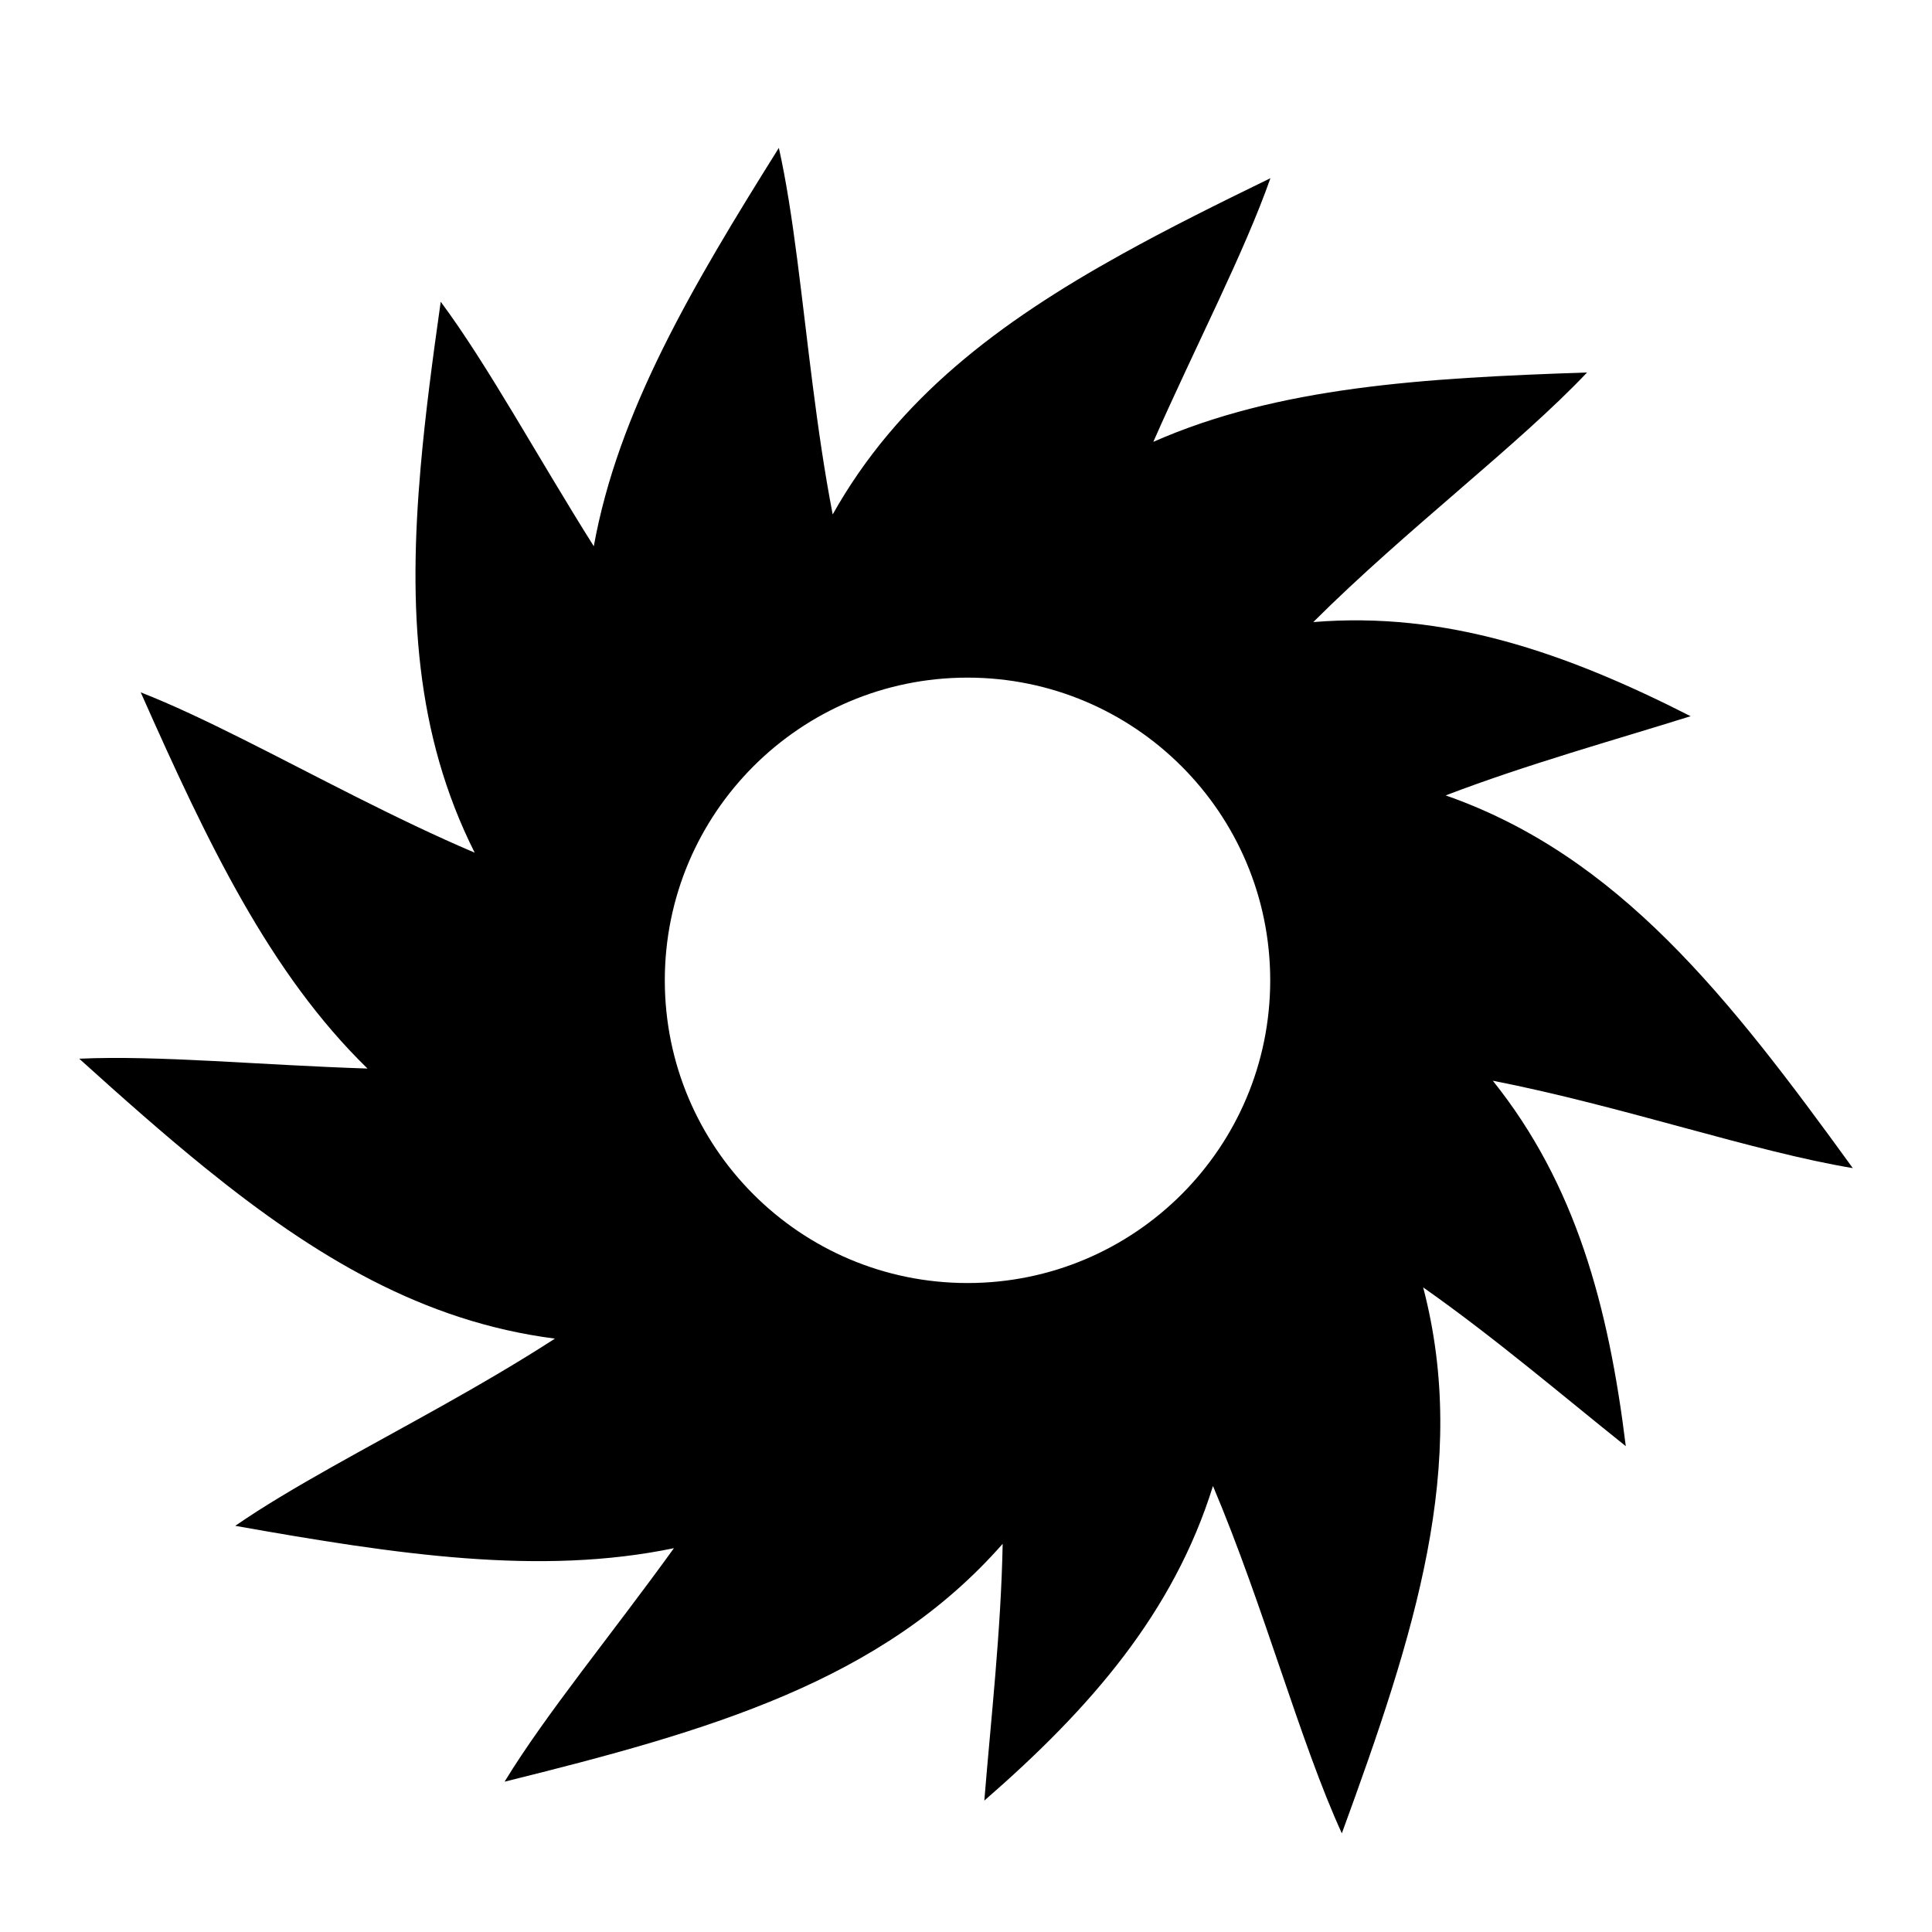 <?xml version="1.0" encoding="UTF-8"?>
<!-- The Best Svg Icon site in the world: iconSvg.co, Visit us! https://iconsvg.co -->
<svg fill="#000000" width="800px" height="800px" version="1.1" viewBox="144 144 512 512" xmlns="http://www.w3.org/2000/svg">
 <path d="m539.6 430.4c34.164 6.684 69.305 18.855 95.41 23.16-32.984-45.527-62.102-82.73-107.89-98.77 21.504-8.223 44.645-14.641 64.914-20.988-33.293-16.953-64.902-27.828-100-24.945 24.645-24.586 54.387-46.914 72.555-66.145-43.656 1.465-81.84 3.809-114.95 18.379 11.254-25.52 24.074-50.062 31.035-69.863-13.863 6.738-27.059 13.301-39.402 20.148-32.672 18.121-59.367 38.246-76.602 68.953-4.363-22.605-6.664-46.508-9.395-67.57-1.398-10.785-2.91-20.824-4.871-29.566-23.199 37.012-42.605 69.98-49.043 105.57-14.863-23.598-28.043-47.953-40.566-64.797-2.164 15.262-4.106 29.871-5.328 43.934-3.246 37.223-1.488 70.602 14.332 102.07-21.18-9.023-42.281-20.48-61.273-29.996-9.723-4.871-18.891-9.23-27.234-12.496 17.711 39.93 34.191 74.453 60.102 99.695-27.875-0.875-55.434-3.566-76.402-2.606 11.441 10.328 22.469 20.105 33.441 28.984 29.043 23.504 57.699 40.715 92.629 45.195-19.324 12.516-40.625 23.602-59.133 34.023-9.477 5.336-18.219 10.5-25.59 15.59 43.008 7.644 80.844 13.289 116.26 5.922-16.312 22.621-33.957 43.961-44.883 61.883 54.566-13.527 99.969-26.59 132-63.035-0.43 23.02-3.148 46.875-4.859 68.047 28.191-24.52 50.117-49.754 60.594-83.375 13.562 32.059 23.125 68 34.152 92.051 19.301-52.801 33.859-97.746 21.551-144.68 18.844 13.23 37.102 28.824 53.699 42.078-4.57-37.082-13.23-69.367-35.246-96.855zm-139.2 53.617c-44.305 0-80.219-35.914-80.219-80.219s35.914-80.219 80.219-80.219 80.219 35.914 80.219 80.219-35.914 80.219-80.219 80.219z"/>
</svg>